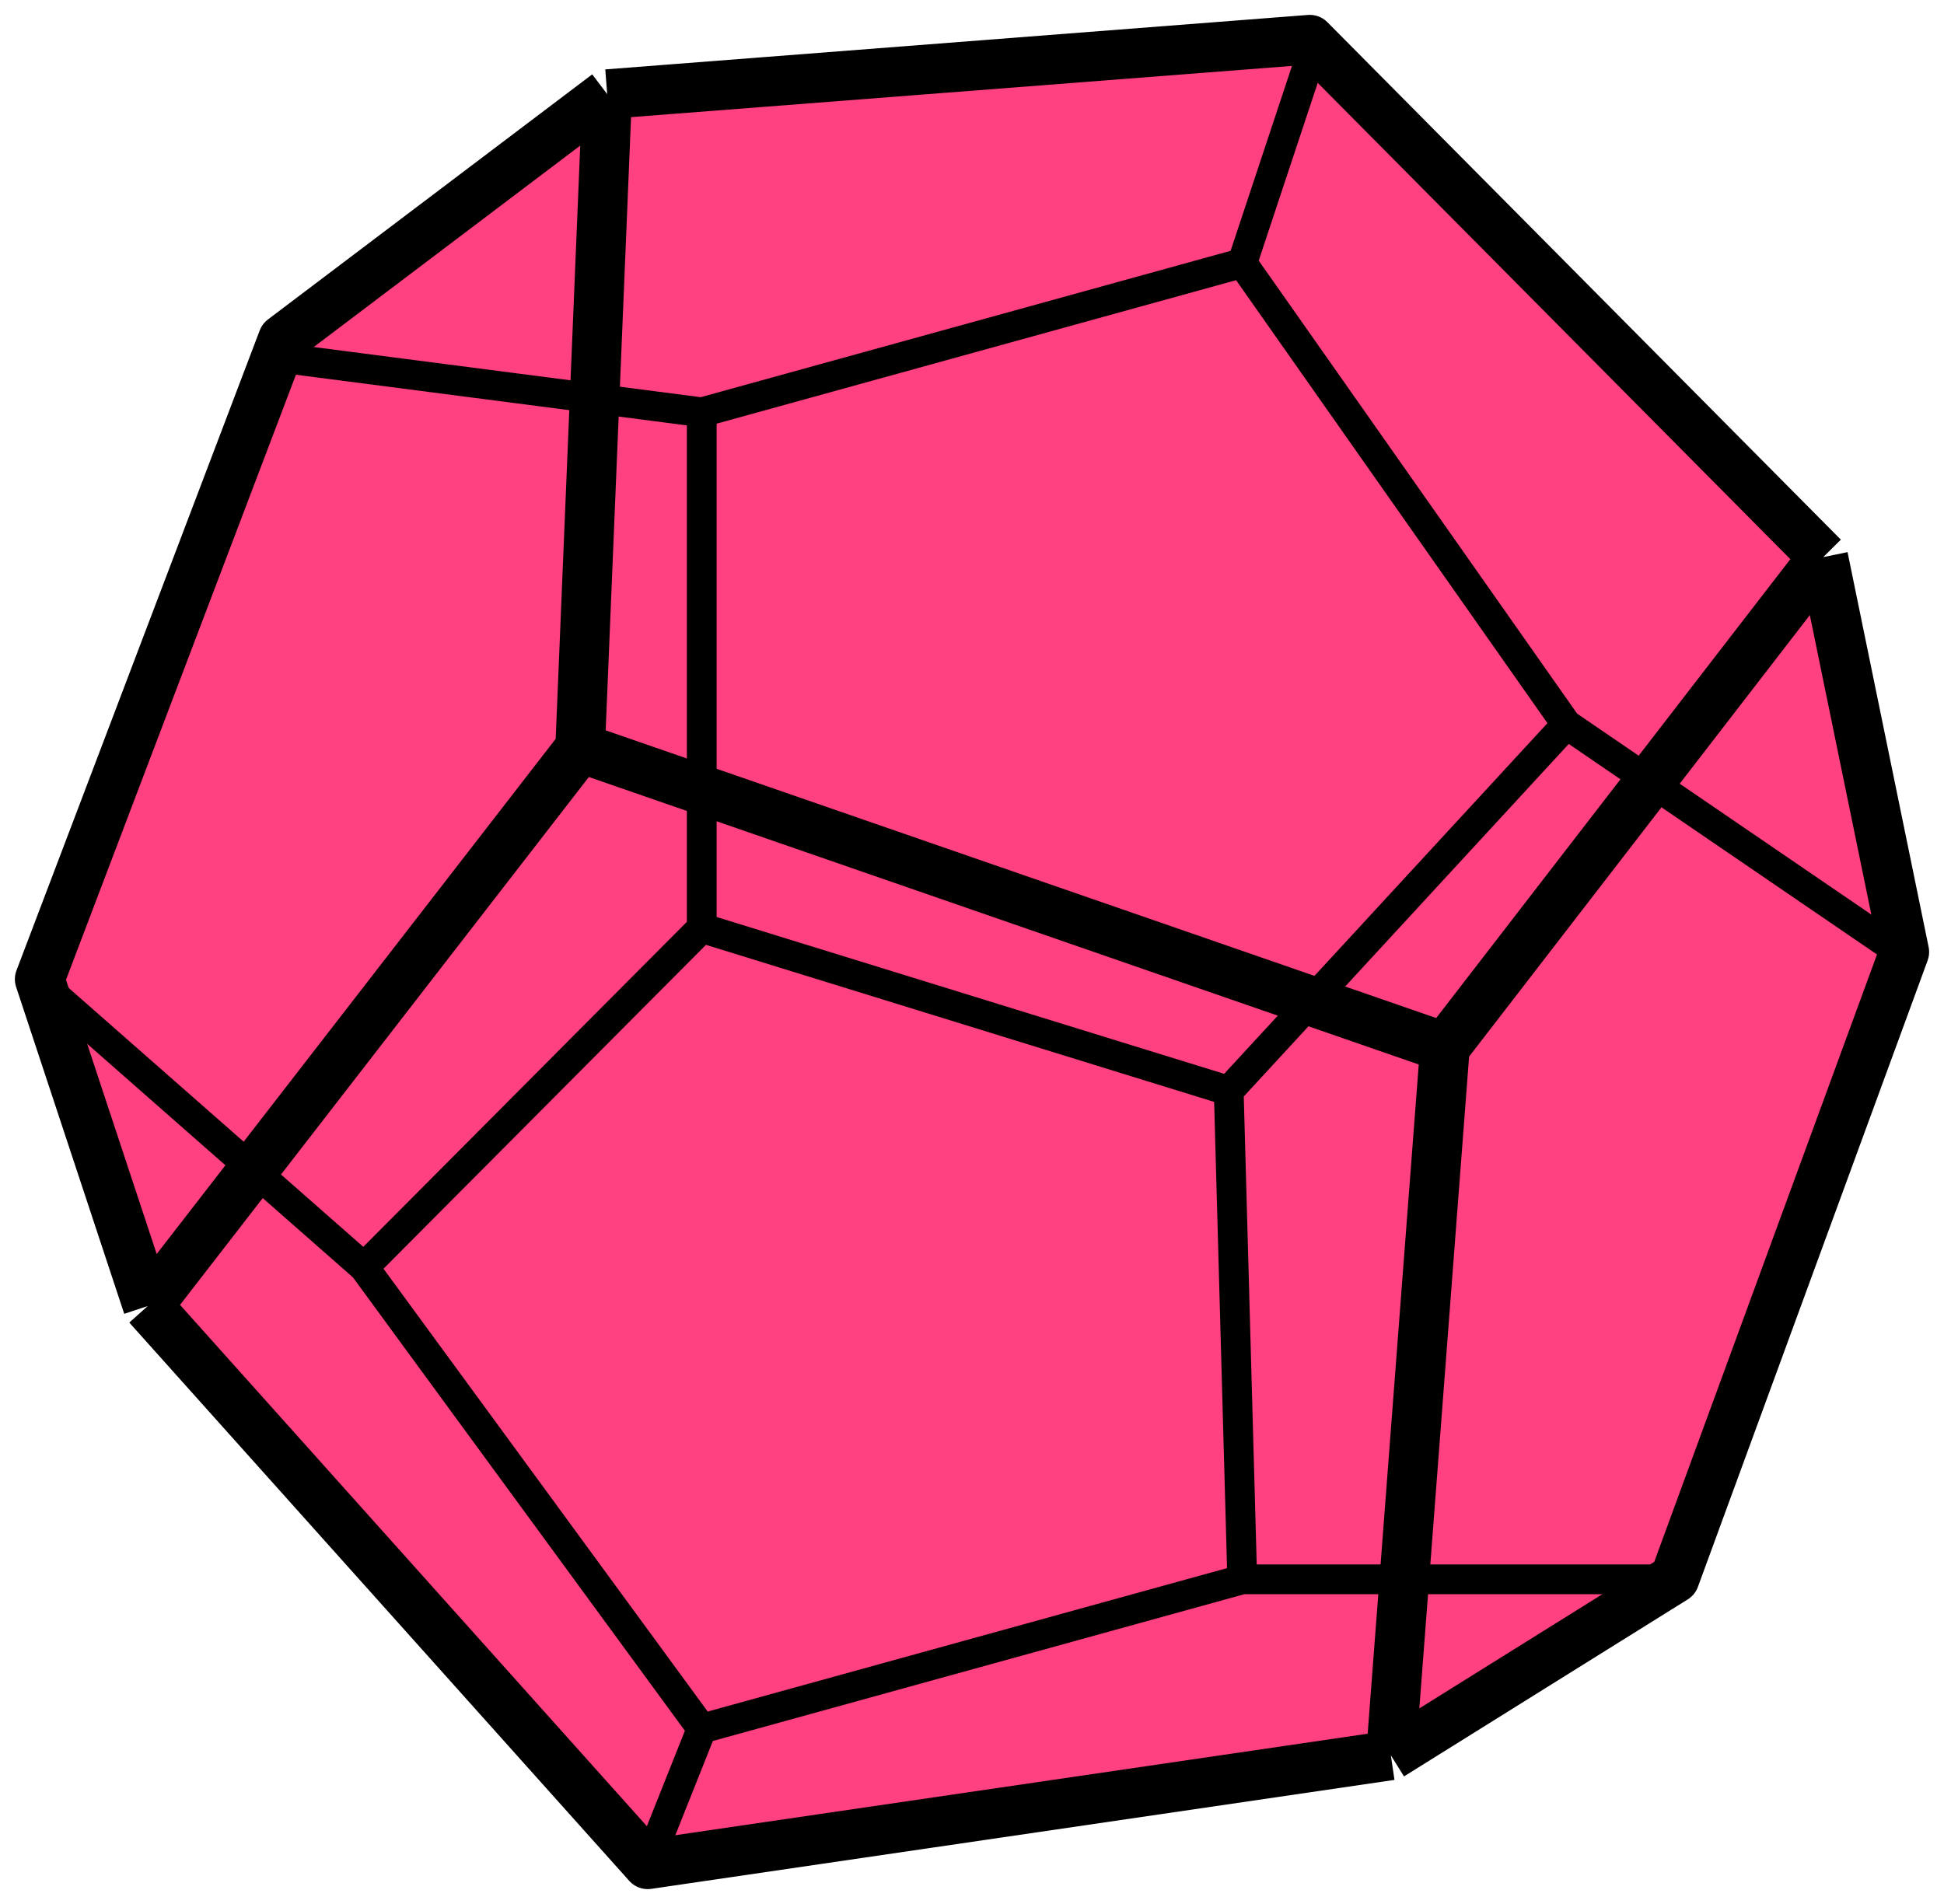 <?xml version="1.0" encoding="UTF-8"?> <svg xmlns="http://www.w3.org/2000/svg" width="98" height="96" viewBox="0 0 98 96" fill="none"><path d="M30.609 4.746L66.029 2L91.913 28.09L96 48L84.42 79.582L70.116 88.507L32.652 94L7.449 65.851L2 49.373L14.261 17.105L30.609 4.746Z" fill="#FF4081"></path><path d="M30.609 4.746L66.029 2L91.913 28.09M30.609 4.746L14.261 17.105L2 49.373L7.449 65.851M30.609 4.746L29.246 37.702M91.913 28.09L96 48L84.42 79.582L70.116 88.507M91.913 28.09L72.841 52.806M70.116 88.507L32.652 94L7.449 65.851M70.116 88.507L72.841 52.806M7.449 65.851L29.246 37.702M29.246 37.702L72.841 52.806" stroke="black" stroke-width="2.5" stroke-linejoin="round"></path><path d="M2 49.526L18.348 63.895M18.348 63.895L35.377 87.158M18.348 63.895L35.377 46.789M35.377 87.158L32.652 94M35.377 87.158L62.623 79.632M62.623 79.632H84.42M62.623 79.632L61.942 55M35.377 46.789L61.942 55M35.377 46.789V20.79M61.942 55L78.971 36.526M78.971 36.526L96 48.158M78.971 36.526L62.623 13.263M62.623 13.263L66.029 3M62.623 13.263L35.377 20.79M35.377 20.79L14.261 18.053" stroke="black" stroke-width="1.5" stroke-linejoin="round"></path></svg> 